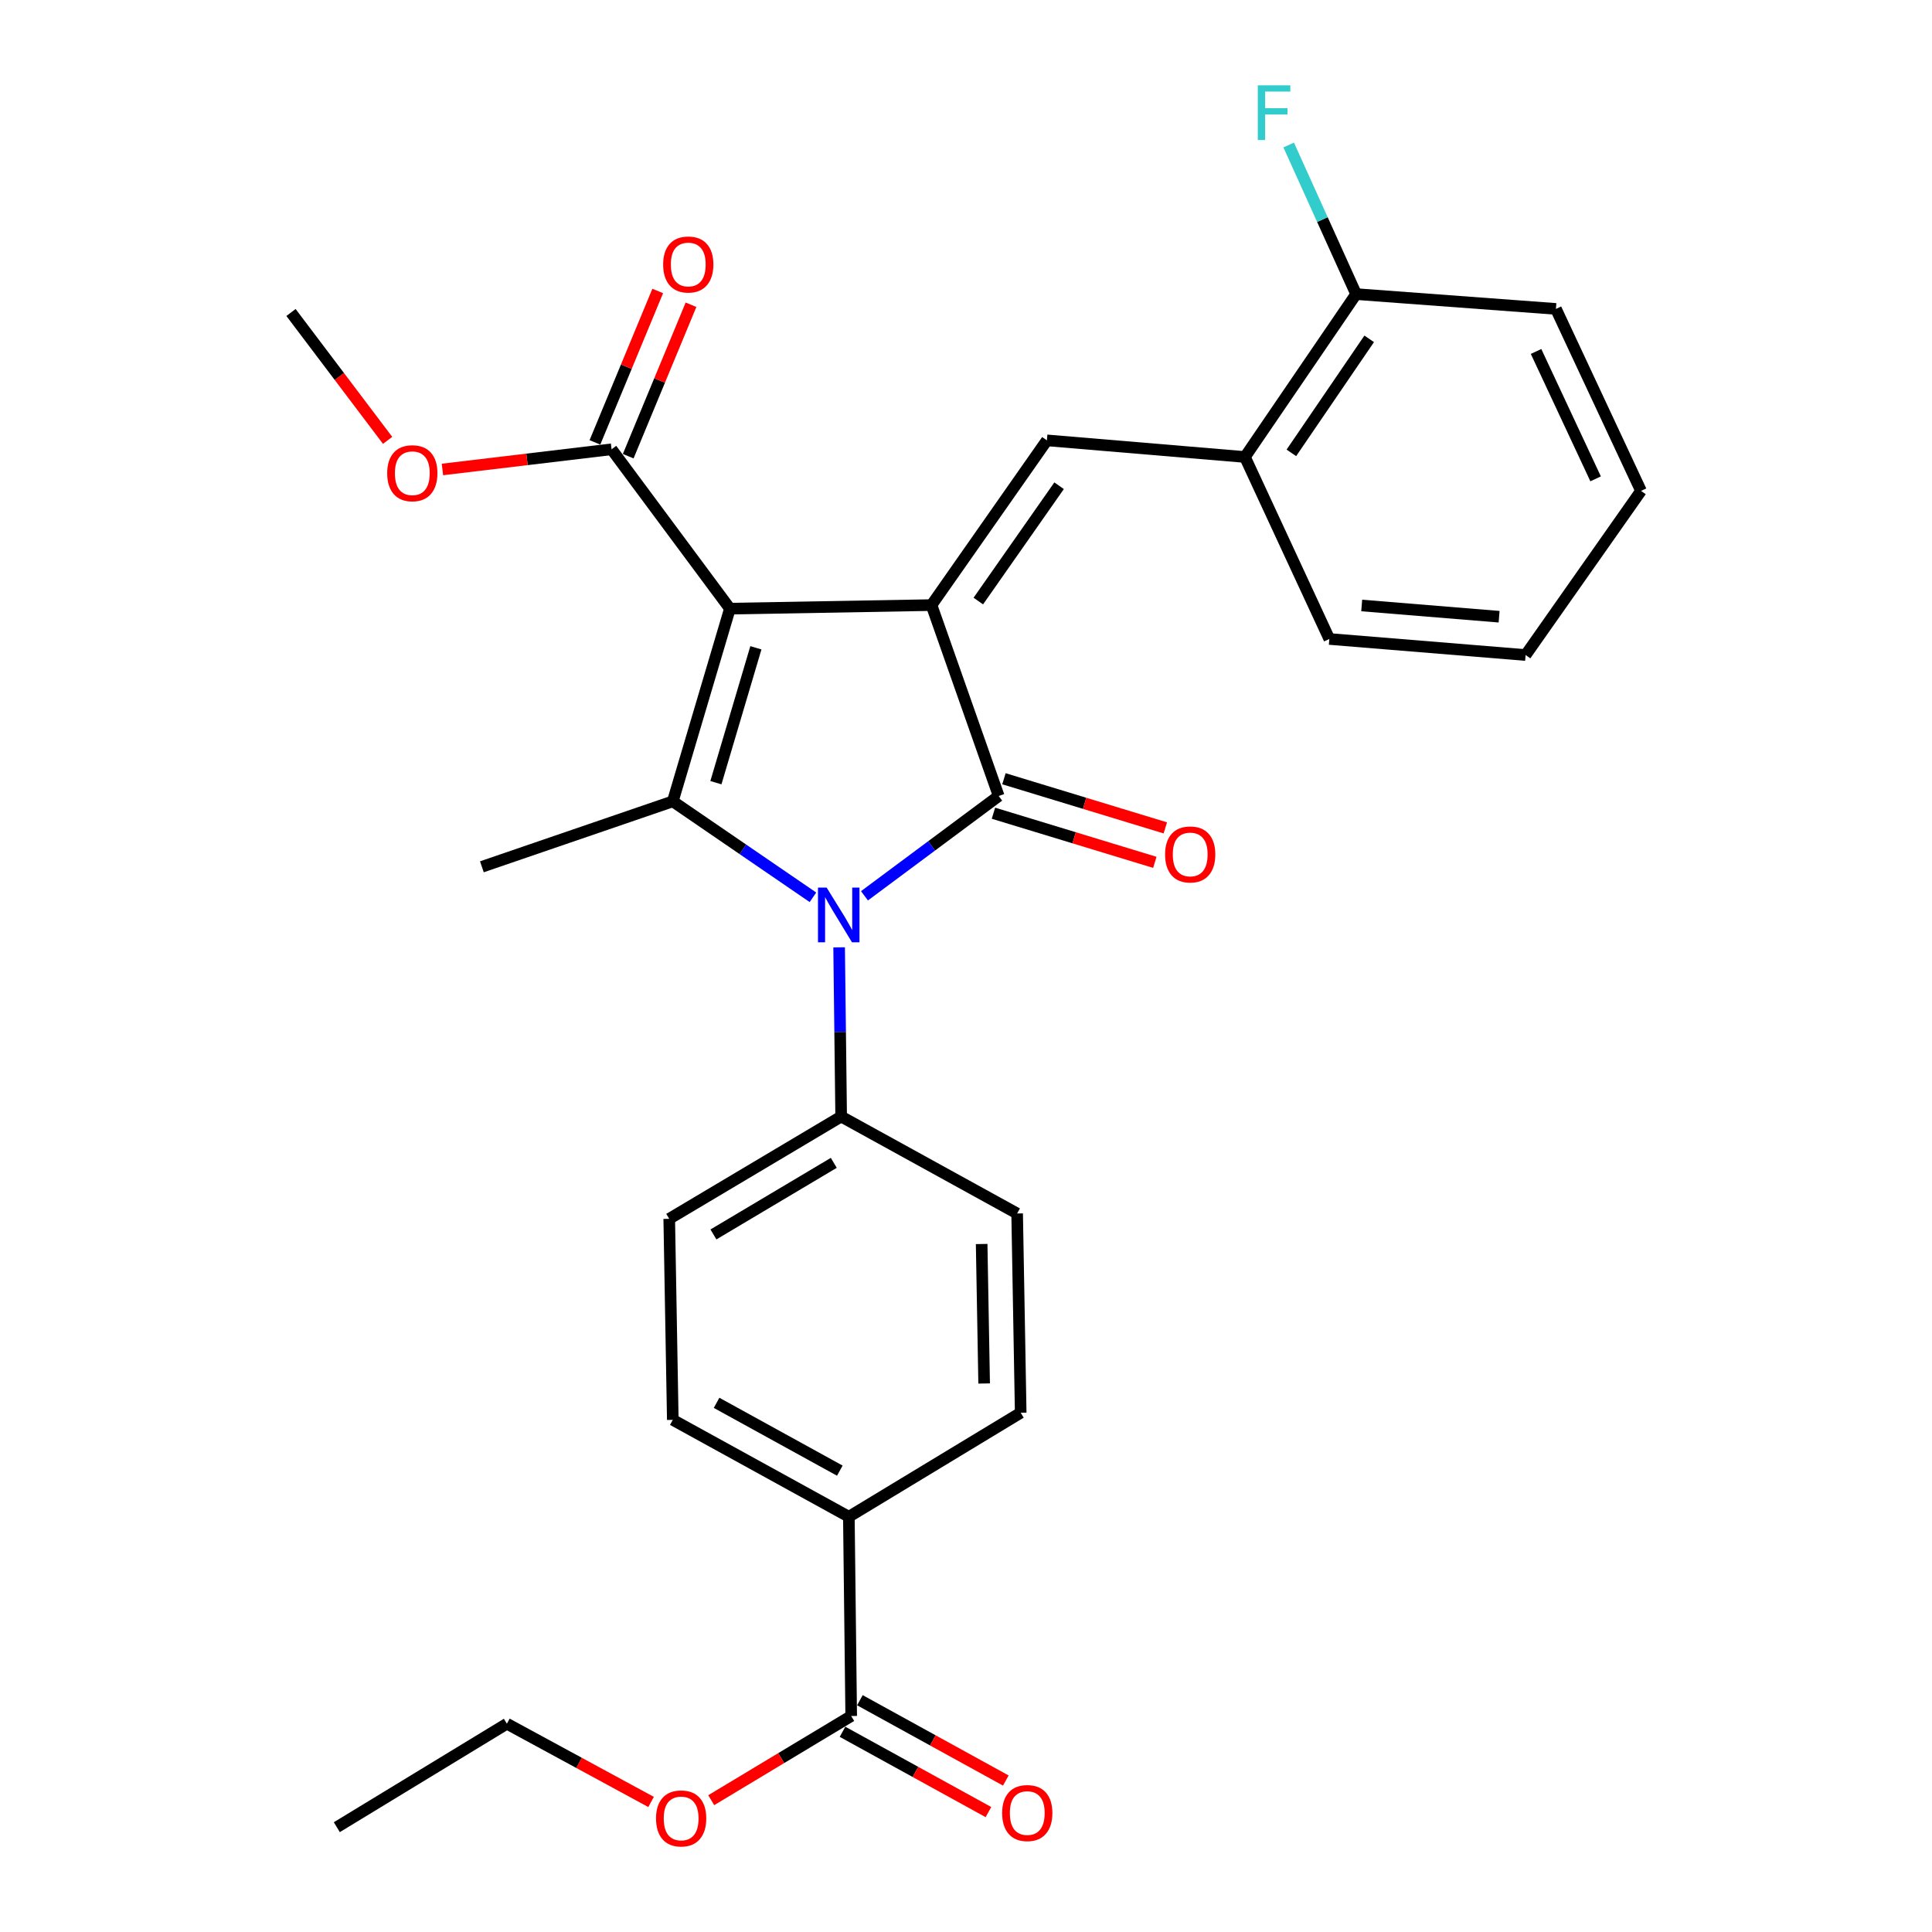 <?xml version='1.0' encoding='iso-8859-1'?>
<svg version='1.1' baseProfile='full'
              xmlns='http://www.w3.org/2000/svg'
                      xmlns:rdkit='http://www.rdkit.org/xml'
                      xmlns:xlink='http://www.w3.org/1999/xlink'
                  xml:space='preserve'
width='1000px' height='1000px' viewBox='0 0 1000 1000'>
<!-- END OF HEADER -->
<rect style='opacity:1.0;fill:#FFFFFF;stroke:none' width='1000' height='1000' x='0' y='0'> </rect>
<path class='bond-0' d='M 377.803,315.039 L 482.141,313.195' style='fill:none;fill-rule:evenodd;stroke:#000000;stroke-width:6px;stroke-linecap:butt;stroke-linejoin:miter;stroke-opacity:1' />
<path class='bond-3' d='M 377.803,315.039 L 348.238,414.777' style='fill:none;fill-rule:evenodd;stroke:#000000;stroke-width:6px;stroke-linecap:butt;stroke-linejoin:miter;stroke-opacity:1' />
<path class='bond-3' d='M 391.246,335.299 L 370.551,405.116' style='fill:none;fill-rule:evenodd;stroke:#000000;stroke-width:6px;stroke-linecap:butt;stroke-linejoin:miter;stroke-opacity:1' />
<path class='bond-5' d='M 377.803,315.039 L 316.55,232.549' style='fill:none;fill-rule:evenodd;stroke:#000000;stroke-width:6px;stroke-linecap:butt;stroke-linejoin:miter;stroke-opacity:1' />
<path class='bond-1' d='M 482.141,313.195 L 516.927,412.001' style='fill:none;fill-rule:evenodd;stroke:#000000;stroke-width:6px;stroke-linecap:butt;stroke-linejoin:miter;stroke-opacity:1' />
<path class='bond-4' d='M 482.141,313.195 L 541.872,227.929' style='fill:none;fill-rule:evenodd;stroke:#000000;stroke-width:6px;stroke-linecap:butt;stroke-linejoin:miter;stroke-opacity:1' />
<path class='bond-4' d='M 506.372,311.104 L 548.184,251.417' style='fill:none;fill-rule:evenodd;stroke:#000000;stroke-width:6px;stroke-linecap:butt;stroke-linejoin:miter;stroke-opacity:1' />
<path class='bond-9' d='M 514.211,420.92 L 555.975,433.635' style='fill:none;fill-rule:evenodd;stroke:#000000;stroke-width:6px;stroke-linecap:butt;stroke-linejoin:miter;stroke-opacity:1' />
<path class='bond-9' d='M 555.975,433.635 L 597.738,446.35' style='fill:none;fill-rule:evenodd;stroke:#FF0000;stroke-width:6px;stroke-linecap:butt;stroke-linejoin:miter;stroke-opacity:1' />
<path class='bond-9' d='M 519.642,403.082 L 561.405,415.797' style='fill:none;fill-rule:evenodd;stroke:#000000;stroke-width:6px;stroke-linecap:butt;stroke-linejoin:miter;stroke-opacity:1' />
<path class='bond-9' d='M 561.405,415.797 L 603.168,428.512' style='fill:none;fill-rule:evenodd;stroke:#FF0000;stroke-width:6px;stroke-linecap:butt;stroke-linejoin:miter;stroke-opacity:1' />
<path class='bond-29' d='M 516.927,412.001 L 482.186,437.836' style='fill:none;fill-rule:evenodd;stroke:#000000;stroke-width:6px;stroke-linecap:butt;stroke-linejoin:miter;stroke-opacity:1' />
<path class='bond-29' d='M 482.186,437.836 L 447.446,463.671' style='fill:none;fill-rule:evenodd;stroke:#0000FF;stroke-width:6px;stroke-linecap:butt;stroke-linejoin:miter;stroke-opacity:1' />
<path class='bond-2' d='M 420.784,464.442 L 384.511,439.609' style='fill:none;fill-rule:evenodd;stroke:#0000FF;stroke-width:6px;stroke-linecap:butt;stroke-linejoin:miter;stroke-opacity:1' />
<path class='bond-2' d='M 384.511,439.609 L 348.238,414.777' style='fill:none;fill-rule:evenodd;stroke:#000000;stroke-width:6px;stroke-linecap:butt;stroke-linejoin:miter;stroke-opacity:1' />
<path class='bond-6' d='M 434.328,490.345 L 434.854,534.134' style='fill:none;fill-rule:evenodd;stroke:#0000FF;stroke-width:6px;stroke-linecap:butt;stroke-linejoin:miter;stroke-opacity:1' />
<path class='bond-6' d='M 434.854,534.134 L 435.38,577.924' style='fill:none;fill-rule:evenodd;stroke:#000000;stroke-width:6px;stroke-linecap:butt;stroke-linejoin:miter;stroke-opacity:1' />
<path class='bond-18' d='M 348.238,414.777 L 249.422,448.652' style='fill:none;fill-rule:evenodd;stroke:#000000;stroke-width:6px;stroke-linecap:butt;stroke-linejoin:miter;stroke-opacity:1' />
<path class='bond-7' d='M 541.872,227.929 L 644.376,236.538' style='fill:none;fill-rule:evenodd;stroke:#000000;stroke-width:6px;stroke-linecap:butt;stroke-linejoin:miter;stroke-opacity:1' />
<path class='bond-11' d='M 325.162,236.121 L 341.413,196.931' style='fill:none;fill-rule:evenodd;stroke:#000000;stroke-width:6px;stroke-linecap:butt;stroke-linejoin:miter;stroke-opacity:1' />
<path class='bond-11' d='M 341.413,196.931 L 357.663,157.742' style='fill:none;fill-rule:evenodd;stroke:#FF0000;stroke-width:6px;stroke-linecap:butt;stroke-linejoin:miter;stroke-opacity:1' />
<path class='bond-11' d='M 307.938,228.978 L 324.188,189.789' style='fill:none;fill-rule:evenodd;stroke:#000000;stroke-width:6px;stroke-linecap:butt;stroke-linejoin:miter;stroke-opacity:1' />
<path class='bond-11' d='M 324.188,189.789 L 340.439,150.6' style='fill:none;fill-rule:evenodd;stroke:#FF0000;stroke-width:6px;stroke-linecap:butt;stroke-linejoin:miter;stroke-opacity:1' />
<path class='bond-19' d='M 316.55,232.549 L 272.78,237.772' style='fill:none;fill-rule:evenodd;stroke:#000000;stroke-width:6px;stroke-linecap:butt;stroke-linejoin:miter;stroke-opacity:1' />
<path class='bond-19' d='M 272.78,237.772 L 229.011,242.995' style='fill:none;fill-rule:evenodd;stroke:#FF0000;stroke-width:6px;stroke-linecap:butt;stroke-linejoin:miter;stroke-opacity:1' />
<path class='bond-14' d='M 435.38,577.924 L 526.468,628.093' style='fill:none;fill-rule:evenodd;stroke:#000000;stroke-width:6px;stroke-linecap:butt;stroke-linejoin:miter;stroke-opacity:1' />
<path class='bond-15' d='M 435.38,577.924 L 346.394,630.859' style='fill:none;fill-rule:evenodd;stroke:#000000;stroke-width:6px;stroke-linecap:butt;stroke-linejoin:miter;stroke-opacity:1' />
<path class='bond-15' d='M 431.565,601.889 L 369.275,638.944' style='fill:none;fill-rule:evenodd;stroke:#000000;stroke-width:6px;stroke-linecap:butt;stroke-linejoin:miter;stroke-opacity:1' />
<path class='bond-12' d='M 644.376,236.538 L 701.921,152.224' style='fill:none;fill-rule:evenodd;stroke:#000000;stroke-width:6px;stroke-linecap:butt;stroke-linejoin:miter;stroke-opacity:1' />
<path class='bond-12' d='M 668.409,234.402 L 708.69,175.383' style='fill:none;fill-rule:evenodd;stroke:#000000;stroke-width:6px;stroke-linecap:butt;stroke-linejoin:miter;stroke-opacity:1' />
<path class='bond-22' d='M 644.376,236.538 L 688.06,330.733' style='fill:none;fill-rule:evenodd;stroke:#000000;stroke-width:6px;stroke-linecap:butt;stroke-linejoin:miter;stroke-opacity:1' />
<path class='bond-8' d='M 440.58,888.201 L 439.368,785.065' style='fill:none;fill-rule:evenodd;stroke:#000000;stroke-width:6px;stroke-linecap:butt;stroke-linejoin:miter;stroke-opacity:1' />
<path class='bond-13' d='M 436.085,896.369 L 473.849,917.151' style='fill:none;fill-rule:evenodd;stroke:#000000;stroke-width:6px;stroke-linecap:butt;stroke-linejoin:miter;stroke-opacity:1' />
<path class='bond-13' d='M 473.849,917.151 L 511.614,937.933' style='fill:none;fill-rule:evenodd;stroke:#FF0000;stroke-width:6px;stroke-linecap:butt;stroke-linejoin:miter;stroke-opacity:1' />
<path class='bond-13' d='M 445.075,880.033 L 482.839,900.815' style='fill:none;fill-rule:evenodd;stroke:#000000;stroke-width:6px;stroke-linecap:butt;stroke-linejoin:miter;stroke-opacity:1' />
<path class='bond-13' d='M 482.839,900.815 L 520.604,921.597' style='fill:none;fill-rule:evenodd;stroke:#FF0000;stroke-width:6px;stroke-linecap:butt;stroke-linejoin:miter;stroke-opacity:1' />
<path class='bond-20' d='M 440.58,888.201 L 404.353,909.987' style='fill:none;fill-rule:evenodd;stroke:#000000;stroke-width:6px;stroke-linecap:butt;stroke-linejoin:miter;stroke-opacity:1' />
<path class='bond-20' d='M 404.353,909.987 L 368.126,931.774' style='fill:none;fill-rule:evenodd;stroke:#FF0000;stroke-width:6px;stroke-linecap:butt;stroke-linejoin:miter;stroke-opacity:1' />
<path class='bond-10' d='M 439.368,785.065 L 348.238,734.917' style='fill:none;fill-rule:evenodd;stroke:#000000;stroke-width:6px;stroke-linecap:butt;stroke-linejoin:miter;stroke-opacity:1' />
<path class='bond-10' d='M 434.688,761.207 L 370.898,726.103' style='fill:none;fill-rule:evenodd;stroke:#000000;stroke-width:6px;stroke-linecap:butt;stroke-linejoin:miter;stroke-opacity:1' />
<path class='bond-30' d='M 439.368,785.065 L 528.312,731.229' style='fill:none;fill-rule:evenodd;stroke:#000000;stroke-width:6px;stroke-linecap:butt;stroke-linejoin:miter;stroke-opacity:1' />
<path class='bond-21' d='M 701.921,152.224 L 684.469,113.64' style='fill:none;fill-rule:evenodd;stroke:#000000;stroke-width:6px;stroke-linecap:butt;stroke-linejoin:miter;stroke-opacity:1' />
<path class='bond-21' d='M 684.469,113.64 L 667.018,75.055' style='fill:none;fill-rule:evenodd;stroke:#33CCCC;stroke-width:6px;stroke-linecap:butt;stroke-linejoin:miter;stroke-opacity:1' />
<path class='bond-23' d='M 701.921,152.224 L 805.346,159.89' style='fill:none;fill-rule:evenodd;stroke:#000000;stroke-width:6px;stroke-linecap:butt;stroke-linejoin:miter;stroke-opacity:1' />
<path class='bond-17' d='M 526.468,628.093 L 528.312,731.229' style='fill:none;fill-rule:evenodd;stroke:#000000;stroke-width:6px;stroke-linecap:butt;stroke-linejoin:miter;stroke-opacity:1' />
<path class='bond-17' d='M 508.101,643.897 L 509.391,716.092' style='fill:none;fill-rule:evenodd;stroke:#000000;stroke-width:6px;stroke-linecap:butt;stroke-linejoin:miter;stroke-opacity:1' />
<path class='bond-16' d='M 346.394,630.859 L 348.238,734.917' style='fill:none;fill-rule:evenodd;stroke:#000000;stroke-width:6px;stroke-linecap:butt;stroke-linejoin:miter;stroke-opacity:1' />
<path class='bond-25' d='M 200.626,227.932 L 175.622,194.838' style='fill:none;fill-rule:evenodd;stroke:#FF0000;stroke-width:6px;stroke-linecap:butt;stroke-linejoin:miter;stroke-opacity:1' />
<path class='bond-25' d='M 175.622,194.838 L 150.617,161.744' style='fill:none;fill-rule:evenodd;stroke:#000000;stroke-width:6px;stroke-linecap:butt;stroke-linejoin:miter;stroke-opacity:1' />
<path class='bond-24' d='M 336.993,932.689 L 299.677,912.439' style='fill:none;fill-rule:evenodd;stroke:#FF0000;stroke-width:6px;stroke-linecap:butt;stroke-linejoin:miter;stroke-opacity:1' />
<path class='bond-24' d='M 299.677,912.439 L 262.361,892.189' style='fill:none;fill-rule:evenodd;stroke:#000000;stroke-width:6px;stroke-linecap:butt;stroke-linejoin:miter;stroke-opacity:1' />
<path class='bond-27' d='M 688.06,330.733 L 789.652,339.041' style='fill:none;fill-rule:evenodd;stroke:#000000;stroke-width:6px;stroke-linecap:butt;stroke-linejoin:miter;stroke-opacity:1' />
<path class='bond-27' d='M 704.819,313.395 L 775.933,319.211' style='fill:none;fill-rule:evenodd;stroke:#000000;stroke-width:6px;stroke-linecap:butt;stroke-linejoin:miter;stroke-opacity:1' />
<path class='bond-31' d='M 805.346,159.89 L 849.383,254.076' style='fill:none;fill-rule:evenodd;stroke:#000000;stroke-width:6px;stroke-linecap:butt;stroke-linejoin:miter;stroke-opacity:1' />
<path class='bond-31' d='M 795.061,181.916 L 825.886,247.845' style='fill:none;fill-rule:evenodd;stroke:#000000;stroke-width:6px;stroke-linecap:butt;stroke-linejoin:miter;stroke-opacity:1' />
<path class='bond-26' d='M 262.361,892.189 L 174.339,945.746' style='fill:none;fill-rule:evenodd;stroke:#000000;stroke-width:6px;stroke-linecap:butt;stroke-linejoin:miter;stroke-opacity:1' />
<path class='bond-28' d='M 789.652,339.041 L 849.383,254.076' style='fill:none;fill-rule:evenodd;stroke:#000000;stroke-width:6px;stroke-linecap:butt;stroke-linejoin:miter;stroke-opacity:1' />
<path  class='atom-3' d='M 427.866 459.416
L 437.146 474.416
Q 438.066 475.896, 439.546 478.576
Q 441.026 481.256, 441.106 481.416
L 441.106 459.416
L 444.866 459.416
L 444.866 487.736
L 440.986 487.736
L 431.026 471.336
Q 429.866 469.416, 428.626 467.216
Q 427.426 465.016, 427.066 464.336
L 427.066 487.736
L 423.386 487.736
L 423.386 459.416
L 427.866 459.416
' fill='#0000FF'/>
<path  class='atom-10' d='M 603.043 442.257
Q 603.043 435.457, 606.403 431.657
Q 609.763 427.857, 616.043 427.857
Q 622.323 427.857, 625.683 431.657
Q 629.043 435.457, 629.043 442.257
Q 629.043 449.137, 625.643 453.057
Q 622.243 456.937, 616.043 456.937
Q 609.803 456.937, 606.403 453.057
Q 603.043 449.177, 603.043 442.257
M 616.043 453.737
Q 620.363 453.737, 622.683 450.857
Q 625.043 447.937, 625.043 442.257
Q 625.043 436.697, 622.683 433.897
Q 620.363 431.057, 616.043 431.057
Q 611.723 431.057, 609.363 433.857
Q 607.043 436.657, 607.043 442.257
Q 607.043 447.977, 609.363 450.857
Q 611.723 453.737, 616.043 453.737
' fill='#FF0000'/>
<path  class='atom-12' d='M 343.246 136.9
Q 343.246 130.1, 346.606 126.3
Q 349.966 122.5, 356.246 122.5
Q 362.526 122.5, 365.886 126.3
Q 369.246 130.1, 369.246 136.9
Q 369.246 143.78, 365.846 147.7
Q 362.446 151.58, 356.246 151.58
Q 350.006 151.58, 346.606 147.7
Q 343.246 143.82, 343.246 136.9
M 356.246 148.38
Q 360.566 148.38, 362.886 145.5
Q 365.246 142.58, 365.246 136.9
Q 365.246 131.34, 362.886 128.54
Q 360.566 125.7, 356.246 125.7
Q 351.926 125.7, 349.566 128.5
Q 347.246 131.3, 347.246 136.9
Q 347.246 142.62, 349.566 145.5
Q 351.926 148.38, 356.246 148.38
' fill='#FF0000'/>
<path  class='atom-14' d='M 518.709 938.43
Q 518.709 931.63, 522.069 927.83
Q 525.429 924.03, 531.709 924.03
Q 537.989 924.03, 541.349 927.83
Q 544.709 931.63, 544.709 938.43
Q 544.709 945.31, 541.309 949.23
Q 537.909 953.11, 531.709 953.11
Q 525.469 953.11, 522.069 949.23
Q 518.709 945.35, 518.709 938.43
M 531.709 949.91
Q 536.029 949.91, 538.349 947.03
Q 540.709 944.11, 540.709 938.43
Q 540.709 932.87, 538.349 930.07
Q 536.029 927.23, 531.709 927.23
Q 527.389 927.23, 525.029 930.03
Q 522.709 932.83, 522.709 938.43
Q 522.709 944.15, 525.029 947.03
Q 527.389 949.91, 531.709 949.91
' fill='#FF0000'/>
<path  class='atom-20' d='M 200.414 244.936
Q 200.414 238.136, 203.774 234.336
Q 207.134 230.536, 213.414 230.536
Q 219.694 230.536, 223.054 234.336
Q 226.414 238.136, 226.414 244.936
Q 226.414 251.816, 223.014 255.736
Q 219.614 259.616, 213.414 259.616
Q 207.174 259.616, 203.774 255.736
Q 200.414 251.856, 200.414 244.936
M 213.414 256.416
Q 217.734 256.416, 220.054 253.536
Q 222.414 250.616, 222.414 244.936
Q 222.414 239.376, 220.054 236.576
Q 217.734 233.736, 213.414 233.736
Q 209.094 233.736, 206.734 236.536
Q 204.414 239.336, 204.414 244.936
Q 204.414 250.656, 206.734 253.536
Q 209.094 256.416, 213.414 256.416
' fill='#FF0000'/>
<path  class='atom-21' d='M 339.558 941.216
Q 339.558 934.416, 342.918 930.616
Q 346.278 926.816, 352.558 926.816
Q 358.838 926.816, 362.198 930.616
Q 365.558 934.416, 365.558 941.216
Q 365.558 948.096, 362.158 952.016
Q 358.758 955.896, 352.558 955.896
Q 346.318 955.896, 342.918 952.016
Q 339.558 948.136, 339.558 941.216
M 352.558 952.696
Q 356.878 952.696, 359.198 949.816
Q 361.558 946.896, 361.558 941.216
Q 361.558 935.656, 359.198 932.856
Q 356.878 930.016, 352.558 930.016
Q 348.238 930.016, 345.878 932.816
Q 343.558 935.616, 343.558 941.216
Q 343.558 946.936, 345.878 949.816
Q 348.238 952.696, 352.558 952.696
' fill='#FF0000'/>
<path  class='atom-22' d='M 651.028 44.159
L 667.868 44.159
L 667.868 47.399
L 654.828 47.399
L 654.828 55.999
L 666.428 55.999
L 666.428 59.279
L 654.828 59.279
L 654.828 72.479
L 651.028 72.479
L 651.028 44.159
' fill='#33CCCC'/>
</svg>
